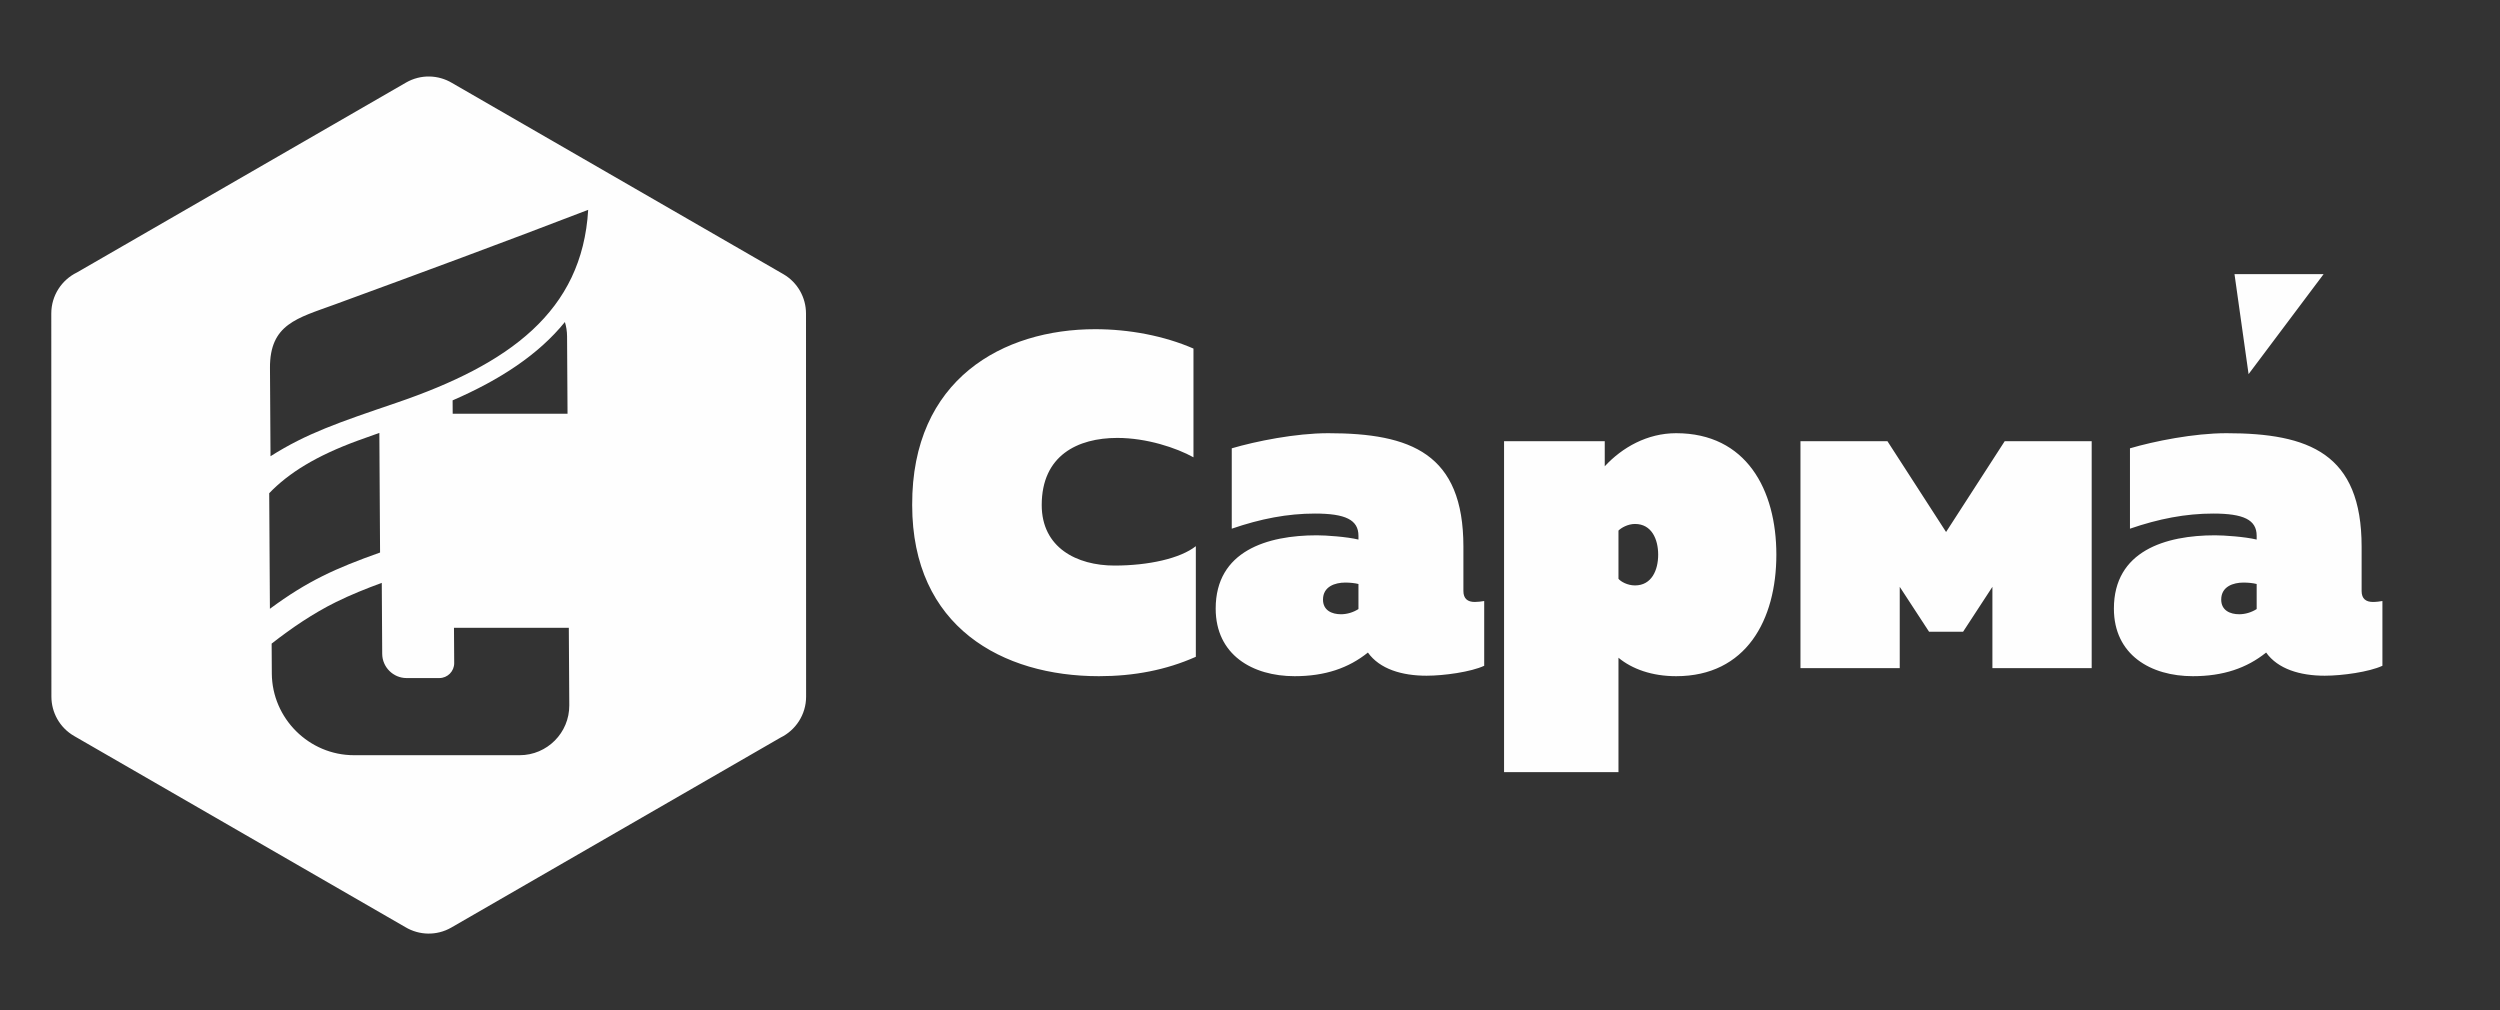 <?xml version="1.0" encoding="UTF-8"?> <svg xmlns="http://www.w3.org/2000/svg" width="297" height="120" viewBox="0 0 297 120" fill="none"><rect x="0" y="0" width="297" height="120" fill="#333333" stroke="none"/> <path d="M53.689 9.849L93.058 32.566C94.785 33.567 95.751 35.378 95.753 37.24L95.765 82.76C95.765 84.902 94.521 86.754 92.716 87.632C79.683 95.156 66.647 102.67 53.615 110.194C51.866 111.2 49.789 111.114 48.17 110.151C35.041 102.572 21.929 95.013 8.8 87.434C7.073 86.433 6.108 84.622 6.106 82.76L6.093 37.24C6.093 35.098 7.338 33.246 9.143 32.368C22.175 24.845 35.212 17.329 48.243 9.805C49.993 8.801 52.07 8.885 53.689 9.849ZM39.744 36.18C35.309 37.804 32.043 38.504 32.073 43.716L32.137 54.201C36.435 51.474 40.235 50.191 47.075 47.859C60.502 43.279 69.165 37.01 69.876 24.928C59.771 28.815 49.897 32.462 39.744 36.18ZM45.152 65.64L45.067 51.429C44.253 51.714 43.408 52.015 42.528 52.337C37.586 54.147 34.315 56.167 31.982 58.593L32.065 72.324C36.542 69.014 39.867 67.516 45.152 65.64ZM32.292 80.015C32.325 85.352 36.717 89.718 42.053 89.718C48.614 89.718 55.175 89.718 61.737 89.718C64.999 89.718 67.651 87.048 67.631 83.786L67.576 74.582H53.933L53.959 78.775C53.965 79.753 53.169 80.554 52.19 80.554H48.299C46.718 80.554 45.416 79.26 45.406 77.678L45.355 69.244C43.484 69.929 41.645 70.67 39.909 71.527C37.213 72.859 34.679 74.582 32.271 76.46L32.292 80.015ZM53.77 47.564L53.78 49.15H67.423L67.367 39.944C67.363 39.358 67.274 38.792 67.11 38.256C63.969 42.131 59.414 45.112 53.77 47.564Z" fill="#FEFEFE"></path> <path d="M108.367 60C108.367 74.49 119.094 80.331 130.552 80.331C134.707 80.331 138.526 79.601 142.065 78.028V64.886C140.211 66.346 136.448 67.189 132.404 67.189C127.912 67.189 123.756 65.055 123.756 60C123.756 54.103 128.024 52.025 132.741 52.025C136.224 52.025 139.762 53.204 141.784 54.328V41.41C138.302 39.894 134.145 39.108 130.102 39.108C119.207 39.108 108.311 45.005 108.367 60ZM267.131 44.446L271.588 38.506L276.045 32.566H265.458L266.295 38.506L267.131 44.446ZM173.852 70.221V64.942C173.852 53.878 167.618 51.464 157.79 51.464C153.914 51.464 149.197 52.418 146.333 53.26V62.808C149.759 61.629 152.959 61.011 156.217 61.011C159.812 61.011 161.384 61.741 161.384 63.651V64.1C159.979 63.763 157.509 63.594 156.442 63.594C150.545 63.594 144.423 65.448 144.423 72.299C144.423 77.803 148.804 80.331 153.803 80.331C157.396 80.331 160.205 79.376 162.507 77.522C163.912 79.488 166.551 80.275 169.471 80.275C171.549 80.275 174.75 79.825 176.323 79.095V71.401C175.986 71.457 175.593 71.513 175.2 71.513C174.358 71.513 173.852 71.12 173.852 70.221ZM159.812 69.21C160.373 69.21 160.935 69.266 161.384 69.379V72.356C160.766 72.749 160.036 72.973 159.306 72.973C158.239 72.973 157.172 72.524 157.172 71.232C157.172 69.66 158.632 69.21 159.812 69.21ZM190.644 55.395V52.418H178.682V91.731H192.274V78.14C193.902 79.488 196.261 80.331 199.125 80.331C207.437 80.331 211.031 73.647 211.031 65.897C211.031 58.147 207.437 51.464 199.125 51.464C195.699 51.464 192.722 53.148 190.644 55.395ZM196.991 65.897C196.991 67.75 196.205 69.548 194.24 69.548C193.34 69.548 192.554 69.098 192.274 68.761V63.033C192.61 62.696 193.397 62.246 194.24 62.246C196.205 62.246 196.991 64.044 196.991 65.897ZM225.689 79.376V69.716L229.172 75.051H233.215L236.698 69.716V79.376H248.492V52.418H238.157L231.193 63.201L224.23 52.418H213.895V79.376H225.689ZM280.56 70.221V64.942C280.56 53.878 274.326 51.464 264.498 51.464C260.622 51.464 255.905 52.418 253.04 53.26V62.808C256.466 61.629 259.667 61.011 262.925 61.011C266.519 61.011 268.092 61.741 268.092 63.651V64.1C266.688 63.763 264.217 63.594 263.149 63.594C257.253 63.594 251.131 65.448 251.131 72.299C251.131 77.803 255.512 80.331 260.51 80.331C264.104 80.331 266.913 79.376 269.215 77.522C270.62 79.488 273.259 80.275 276.179 80.275C278.257 80.275 281.459 79.825 283.031 79.095V71.401C282.694 71.457 282.301 71.513 281.907 71.513C281.065 71.513 280.56 71.12 280.56 70.221ZM266.519 69.21C267.081 69.21 267.643 69.266 268.092 69.379V72.356C267.474 72.749 266.743 72.973 266.014 72.973C264.947 72.973 263.88 72.524 263.88 71.232C263.88 69.66 265.34 69.21 266.519 69.21Z" fill="#FEFEFE"></path> </svg> 